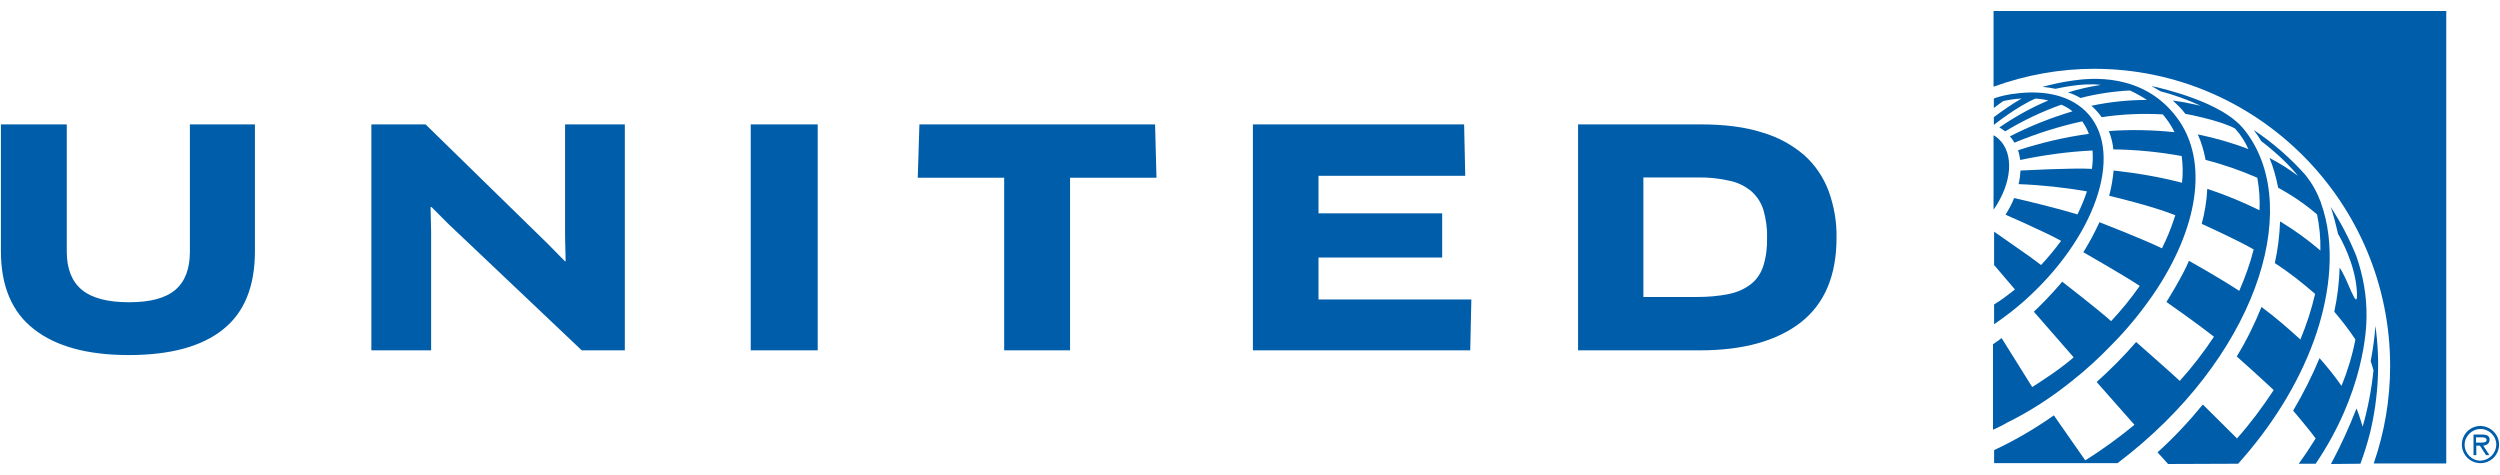 <svg width="200" height="38" viewBox="0 0 200 38" fill="none" xmlns="http://www.w3.org/2000/svg">
<g clip-path="url(#clip0_26_580)">
<path d="M198.437 36.853C197.748 36.853 197.17 36.275 197.17 35.586C197.17 34.897 197.748 34.319 198.437 34.319C199.126 34.319 199.704 34.874 199.704 35.586C199.693 35.918 199.556 36.234 199.321 36.47C199.085 36.705 198.769 36.842 198.437 36.853ZM198.437 34.074C198.142 34.074 197.854 34.161 197.609 34.325C197.364 34.489 197.173 34.721 197.061 34.993C196.948 35.266 196.918 35.565 196.976 35.854C197.033 36.143 197.175 36.409 197.384 36.617C197.592 36.825 197.857 36.967 198.146 37.025C198.435 37.082 198.735 37.053 199.007 36.94C199.279 36.827 199.512 36.636 199.675 36.391C199.839 36.146 199.927 35.858 199.927 35.564C199.927 34.763 199.26 34.096 198.437 34.074Z" fill="#005DAA"/>
<path d="M198.37 35.408H198.081V34.986H198.526C198.704 34.986 198.926 35.008 198.926 35.186C198.948 35.43 198.57 35.408 198.37 35.408ZM199.171 35.186C199.171 34.83 198.882 34.763 198.593 34.763H197.881V36.409H198.104V35.653H198.393L198.882 36.409H199.148L198.659 35.653C198.926 35.63 199.148 35.497 199.171 35.186ZM188.832 37.098C189.144 36.275 189.388 35.453 189.61 34.608C190.277 31.806 190.433 28.916 190.033 26.07C189.966 27.026 189.833 27.96 189.655 28.894C189.722 29.094 189.833 29.427 189.877 29.628C189.722 31.162 189.433 32.673 189.01 34.141C188.81 33.407 188.543 32.718 188.521 32.673C187.921 34.208 187.254 35.675 186.476 37.12L188.832 37.098Z" fill="#005DAA"/>
<path d="M183.897 37.098H185.253C189.122 31.384 189.322 26.315 189.322 25.336C189.344 23.691 189.055 22.046 188.499 20.467C187.943 19.089 187.254 17.777 186.454 16.554C186.676 17.199 186.854 17.888 187.009 18.555C187.009 18.6 187.032 18.644 187.032 18.689C187.276 19.111 188.388 21.068 188.544 23.224C188.699 25.381 187.765 22.135 187.165 21.423C187.143 22.602 186.987 23.78 186.743 24.936C187.343 25.648 187.921 26.381 188.432 27.16C188.188 28.427 187.81 29.672 187.321 30.872C186.787 30.094 186.187 29.361 185.564 28.649C184.964 30.094 184.253 31.495 183.452 32.851C183.452 32.851 184.92 34.585 185.253 35.075C184.808 35.786 184.386 36.431 183.897 37.098Z" fill="#005DAA"/>
<path d="M179.05 37.098C181.629 34.23 183.808 30.85 185.12 27.226C186.254 24.091 186.876 20.245 185.876 16.843C185.809 16.621 185.72 16.399 185.653 16.154C185.364 15.376 184.964 14.665 184.453 14.02C183.23 12.641 181.829 11.419 180.295 10.396C180.518 10.685 180.718 10.974 180.895 11.285C180.895 11.285 182.741 12.664 183.83 14.064C183.119 13.531 182.363 13.042 181.562 12.641C181.874 13.397 182.096 14.198 182.252 15.02C183.363 15.621 184.408 16.332 185.364 17.155C185.564 18.111 185.653 19.067 185.631 20.045C184.631 19.178 183.541 18.4 182.407 17.711C182.363 18.845 182.229 19.956 181.985 21.046C183.119 21.779 184.186 22.624 185.209 23.513C184.92 24.759 184.52 25.981 184.03 27.16C183.03 26.248 182.007 25.359 180.918 24.558C180.362 25.937 179.717 27.249 178.939 28.516C180.451 29.85 181.896 31.206 181.896 31.206C181.007 32.562 180.028 33.874 178.961 35.075L176.227 32.362C175.115 33.718 173.914 35.008 172.603 36.186L173.447 37.12L179.05 37.098Z" fill="#005DAA"/>
<path d="M179.761 10.663C179.584 10.418 179.383 10.173 179.161 9.951C178.961 9.773 178.761 9.595 178.561 9.44C176.293 7.728 172.113 6.883 172.113 6.883C172.513 7.105 172.847 7.305 172.847 7.305C173.936 7.594 175.004 7.972 176.049 8.461C176.049 8.461 174.692 8.15 173.825 8.039C174.181 8.373 174.537 8.706 174.826 9.106C174.826 9.106 177.605 9.618 178.805 10.285C179.25 10.774 179.606 11.33 179.873 11.93C178.561 11.418 177.205 11.04 175.826 10.752C176.115 11.396 176.315 12.085 176.449 12.797C177.872 13.153 179.25 13.642 180.584 14.22C180.74 15.087 180.806 15.954 180.762 16.821C179.406 16.154 178.005 15.576 176.582 15.109C176.538 16.065 176.382 16.999 176.137 17.911C176.137 17.911 179.006 19.2 180.295 19.956C180.006 21.09 179.606 22.202 179.139 23.269C177.182 22.002 175.115 20.868 175.115 20.868C174.603 22.113 173.314 24.158 173.314 24.158C173.336 24.18 175.47 25.648 177.116 26.937C176.293 28.182 175.382 29.361 174.381 30.472C174.048 30.139 170.89 27.36 170.89 27.36C169.912 28.494 168.845 29.561 167.733 30.561L170.757 33.985C169.512 35.008 168.2 35.964 166.822 36.831L164.309 33.229C162.798 34.296 161.197 35.23 159.529 36.008V37.053H169.401C180.362 28.76 184.275 16.843 179.761 10.663Z" fill="#005DAA"/>
<path d="M174.159 9.418C171.424 5.749 167.155 6.26 165.866 6.438C165.043 6.549 164.221 6.727 163.398 6.95C163.709 6.972 164.132 7.039 164.443 7.105C164.665 7.061 166.644 6.594 168.067 6.794C167.178 6.927 166.288 7.128 165.443 7.394C165.799 7.505 166.133 7.661 166.444 7.839C167.733 7.505 169.067 7.305 170.401 7.239C170.868 7.461 171.313 7.706 171.758 7.995C170.268 7.995 168.778 8.15 167.311 8.462C167.622 8.728 167.889 9.04 168.134 9.373C169.757 9.129 171.402 9.062 173.025 9.151C173.025 9.151 173.336 9.529 173.47 9.729C173.647 9.996 173.825 10.285 173.959 10.574C172.224 10.396 170.446 10.351 168.712 10.485C168.89 10.952 169.023 11.441 169.067 11.952C170.89 11.974 172.736 12.152 174.537 12.486C174.626 13.197 174.648 13.909 174.559 14.62C172.758 14.153 170.935 13.842 169.09 13.642C169.023 14.331 168.912 14.998 168.734 15.665C169.023 15.732 172.224 16.488 174.025 17.221C173.981 17.332 173.959 17.444 173.914 17.555C173.647 18.355 173.336 19.111 172.958 19.867C171.513 19.156 167.956 17.777 167.956 17.777C167.578 18.6 167.155 19.4 166.666 20.178C166.666 20.178 169.712 21.913 171.18 22.869C170.49 23.869 169.712 24.803 168.89 25.692C167.822 24.736 165.177 22.691 164.976 22.535C164.132 23.558 163.042 24.625 162.709 24.936L165.888 28.582L165.799 28.671C165.11 29.25 164.376 29.783 163.731 30.206C163.176 30.584 162.731 30.872 162.575 30.962C162.531 30.895 160.463 27.582 160.13 27.048C159.907 27.226 159.663 27.382 159.44 27.538V34.385C159.818 34.208 160.196 34.03 160.574 33.807C162.42 32.896 164.132 31.784 165.732 30.495C166.866 29.605 167.933 28.627 168.934 27.582C170.179 26.337 171.291 24.959 172.291 23.513C175.826 18.311 176.76 12.908 174.159 9.418Z" fill="#005DAA"/>
<path d="M167.088 9.151C165.777 7.661 163.62 7.15 161.108 7.505L160.908 7.528C160.707 7.572 160.53 7.594 160.329 7.639C160.063 7.706 159.774 7.772 159.507 7.883V8.639C159.751 8.439 160.018 8.261 160.263 8.084C160.752 7.972 161.241 7.906 161.73 7.883C160.952 8.328 160.218 8.839 159.507 9.373V9.951L159.529 9.973C159.529 9.973 161.374 8.506 162.842 7.883C163.175 7.906 163.531 7.95 163.865 8.039C162.486 8.617 161.174 9.351 159.951 10.196C160.107 10.285 160.263 10.396 160.418 10.507C161.841 9.64 163.353 8.928 164.909 8.373C165.221 8.506 165.532 8.684 165.799 8.906C164.087 9.418 162.397 10.085 160.796 10.907C160.93 11.063 161.063 11.241 161.152 11.418L161.197 11.396C162.931 10.685 164.732 10.107 166.577 9.707C166.799 10.018 166.977 10.351 167.111 10.707C165.176 10.974 163.286 11.418 161.441 12.019C161.53 12.263 161.575 12.53 161.619 12.797C163.531 12.397 165.465 12.13 167.4 12.041C167.444 12.53 167.422 13.019 167.355 13.508C165.71 13.419 161.797 13.642 161.641 13.642C161.619 14.02 161.575 14.376 161.486 14.731C163.309 14.798 165.154 14.998 166.955 15.309C166.755 15.932 166.488 16.554 166.199 17.155C164.465 16.621 161.819 15.998 161.13 15.843C160.952 16.31 160.707 16.755 160.441 17.177C160.441 17.177 163.664 18.578 164.887 19.267C164.398 19.934 163.865 20.579 163.286 21.201C162.975 20.979 162.686 20.756 162.419 20.556L159.529 18.533V21.201L161.197 23.158C160.663 23.58 160.107 24.003 159.529 24.358V25.937L159.596 25.892C160.374 25.359 161.13 24.781 161.841 24.158C167.555 19.133 169.934 12.419 167.088 9.151Z" fill="#005DAA"/>
<path d="M159.484 16.777C160.952 14.687 161.174 12.286 159.884 11.107C159.773 10.996 159.64 10.907 159.484 10.818V16.777ZM167.533 5.504C180.584 5.504 191.211 16.176 191.211 29.272C191.211 31.94 190.766 34.563 189.899 37.075H195.702V0.88H159.484V6.927H159.507C162.086 5.994 164.798 5.504 167.533 5.504ZM141.075 21.245C140.897 21.824 140.564 22.335 140.097 22.713C139.586 23.113 138.985 23.38 138.341 23.513C137.496 23.691 136.629 23.758 135.739 23.758H131.471V14.198H135.739C136.629 14.175 137.518 14.264 138.385 14.464C139.03 14.598 139.608 14.887 140.119 15.309C140.564 15.71 140.897 16.221 141.075 16.799C141.275 17.51 141.387 18.244 141.364 18.978C141.387 19.756 141.298 20.512 141.075 21.245ZM144.344 12.419C143.365 11.574 142.209 10.952 140.964 10.596C139.586 10.151 137.94 9.951 136.006 9.951H126.246V28.027H136.006C139.474 28.027 142.165 27.271 144.077 25.781C145.989 24.269 146.923 22.024 146.923 19C146.945 17.733 146.722 16.488 146.3 15.309C145.878 14.175 145.211 13.197 144.344 12.419ZM105.48 20.601H115.374V17.066H105.48V14.064H117.219L117.13 9.951H100.233V28.027H117.619L117.708 23.958H105.48V20.601ZM73.553 9.951L73.42 14.22H80.334V28.027H85.604V14.22H92.518L92.407 9.951H73.553ZM60.058 9.951H65.416V28.027H60.058V9.951ZM45.206 18.933L45.251 20.868L45.206 20.912L43.828 19.511L34.045 9.951H29.709V28.027H34.49V18.533L34.445 16.577L34.512 16.554L35.89 17.933L46.54 28.027H49.986V9.951H45.206V18.933ZM15.191 20.134C15.191 21.49 14.813 22.513 14.035 23.18C13.257 23.847 12.034 24.18 10.322 24.18C8.61 24.18 7.343 23.847 6.543 23.18C5.742 22.513 5.342 21.49 5.342 20.134V9.951H0.073V20.089C0.073 22.891 0.962 24.981 2.719 26.337C4.475 27.715 7.009 28.405 10.3 28.405C13.635 28.405 16.147 27.715 17.837 26.359C19.549 25.003 20.394 22.913 20.394 20.089V9.951H15.191V20.134Z" fill="#005DAA"/>
</g>
<defs>
<clipPath id="clip0_26_580">
<rect width="200" height="36.24" fill="white" transform="translate(0 0.88)"/>
</clipPath>
</defs>
</svg>
